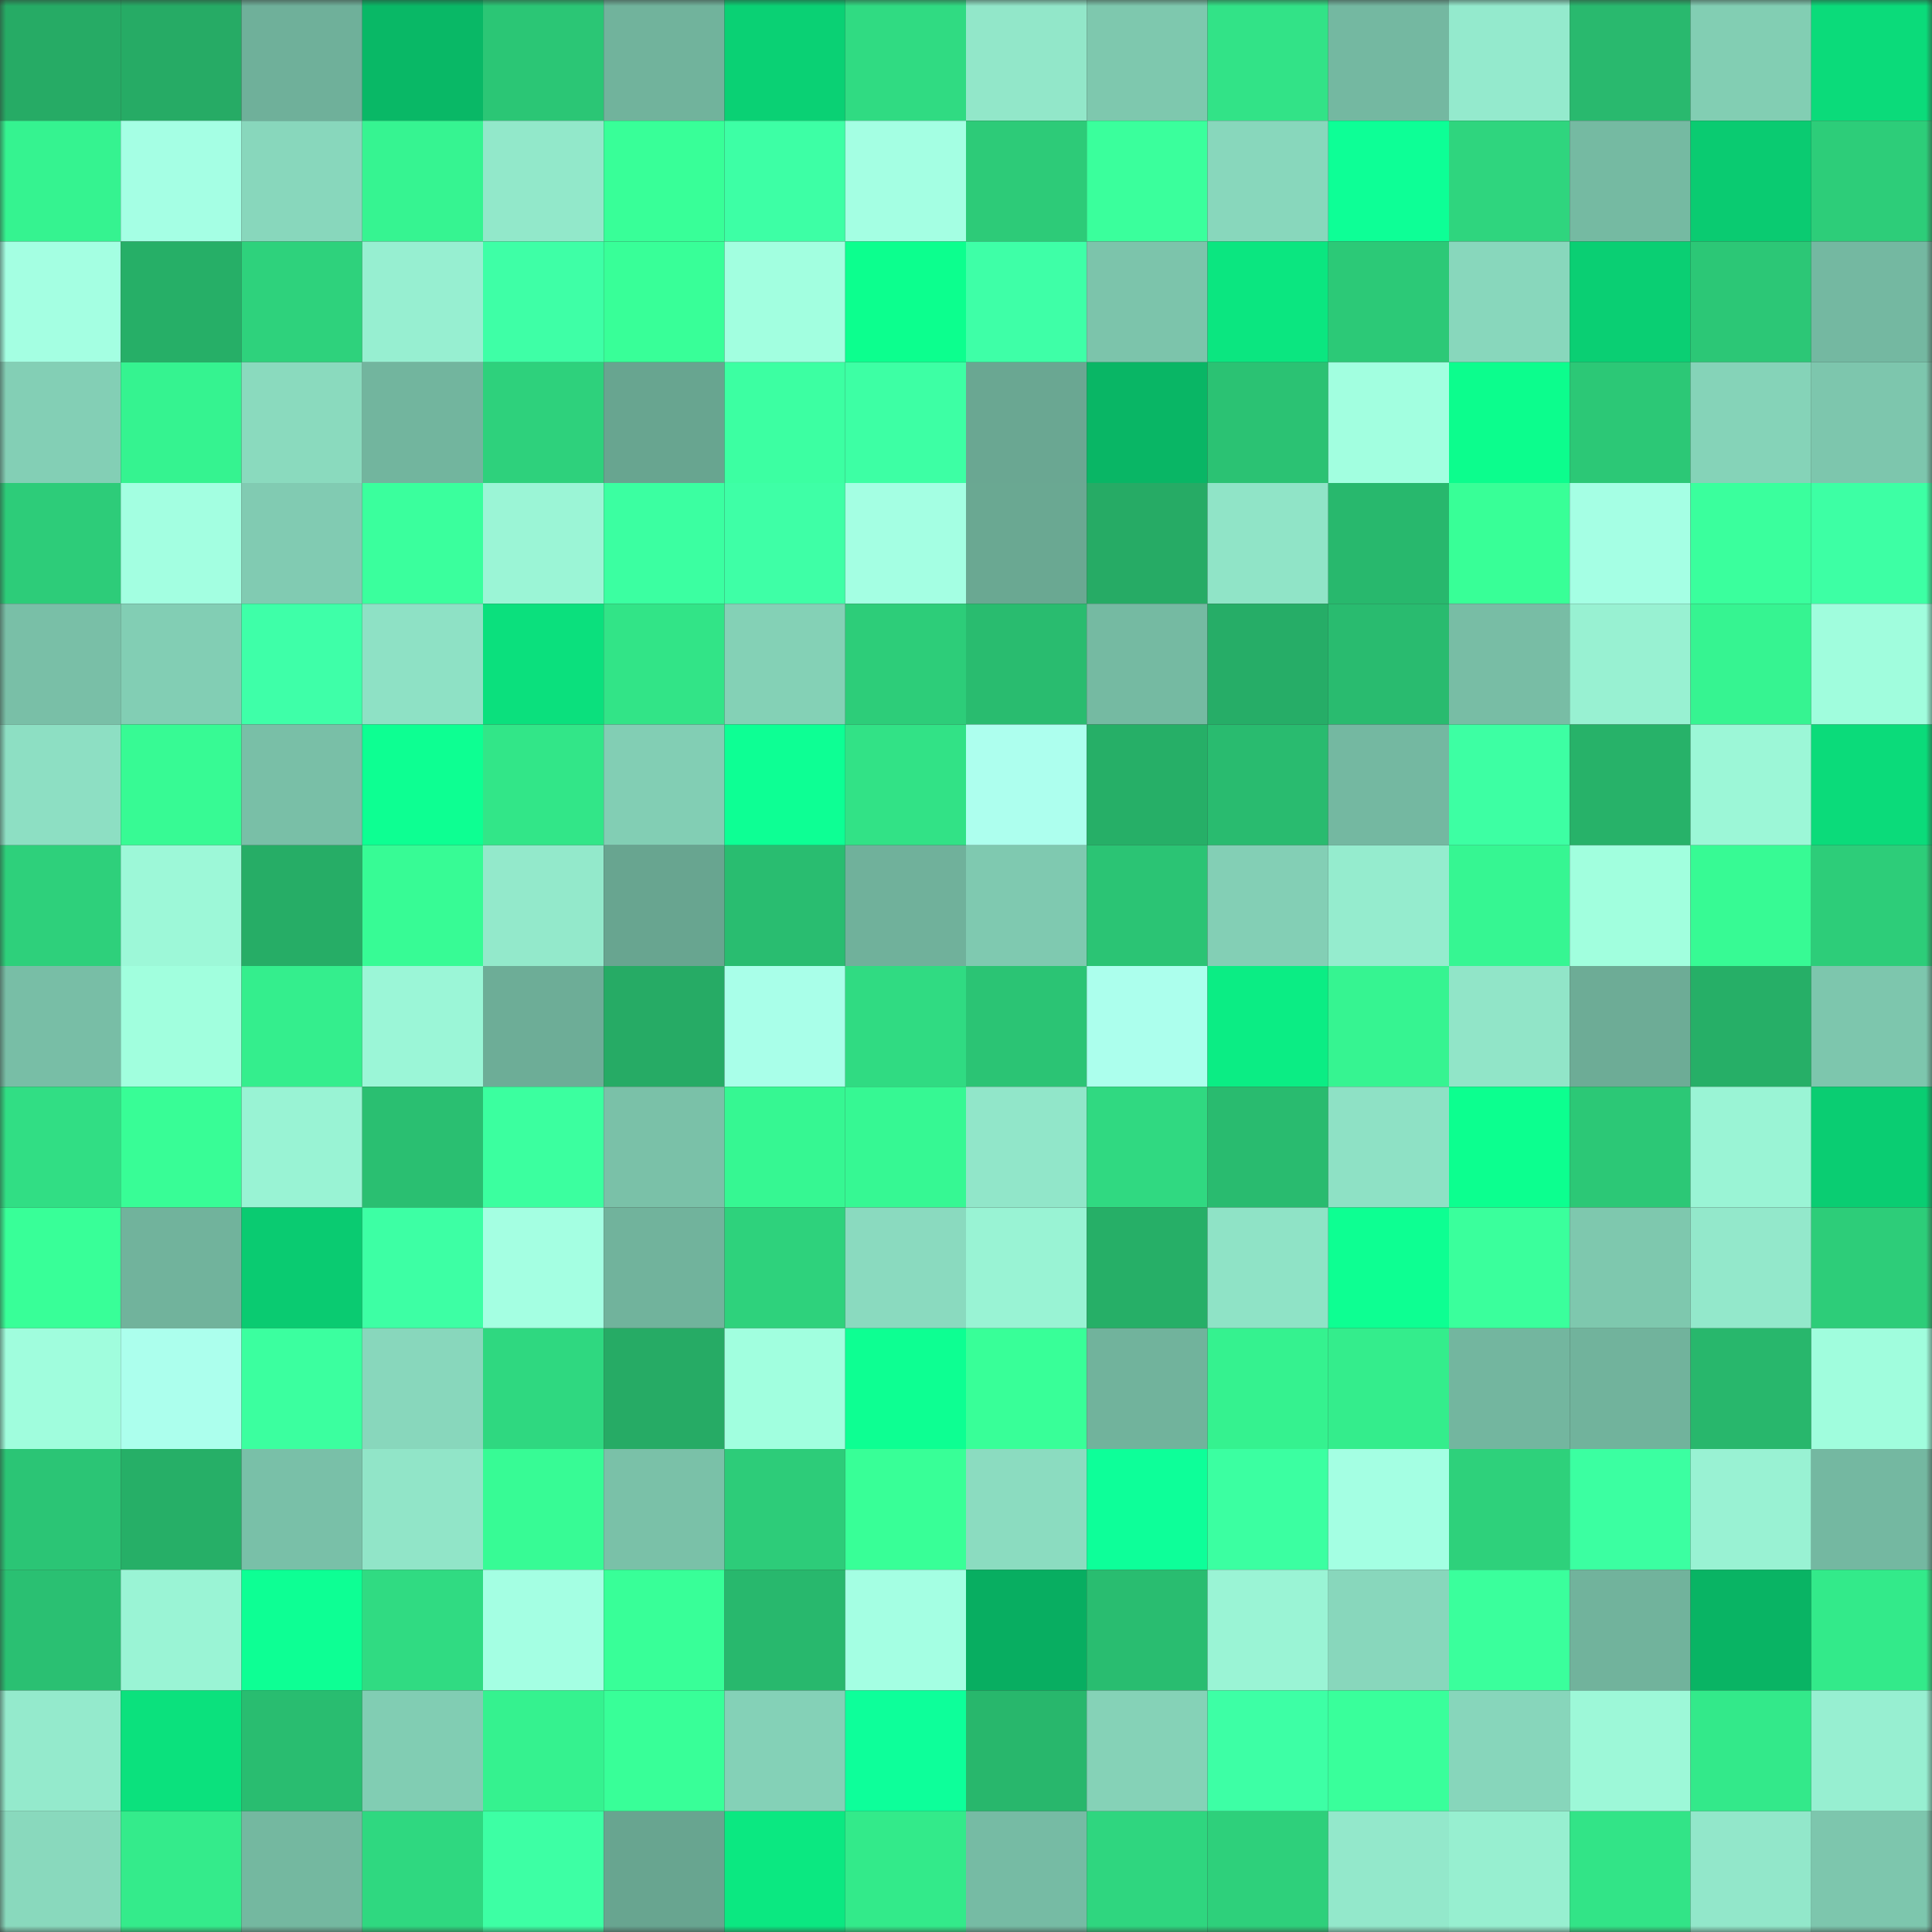 <svg viewBox="0 0 160 160" fill="none" role="img" xmlns="http://www.w3.org/2000/svg" width="240" height="240" name="lens%2Ckaruna.lens"><rect x="0" y="0" width="160" height="160" fill="#333333" stroke="none"/><mask id="1828385774" mask-type="alpha" maskUnits="userSpaceOnUse" x="0" y="0" width="160" height="160"><rect width="160" height="160" fill="#FFFFFF"></rect></mask><g mask="url(#1828385774)"><rect x="0" y="0" width="10" height="10" fill="#26ab65"></rect><rect x="10" y="0" width="10" height="10" fill="#26ab65"></rect><rect x="20" y="0" width="10" height="10" fill="#6fb09a"></rect><rect x="30" y="0" width="10" height="10" fill="#09b866"></rect><rect x="40" y="0" width="10" height="10" fill="#2bc675"></rect><rect x="50" y="0" width="10" height="10" fill="#71b39c"></rect><rect x="60" y="0" width="10" height="10" fill="#0ad174"></rect><rect x="70" y="0" width="10" height="10" fill="#30db82"></rect><rect x="80" y="0" width="10" height="10" fill="#92e7c9"></rect><rect x="90" y="0" width="10" height="10" fill="#7ec8ae"></rect><rect x="100" y="0" width="10" height="10" fill="#32e387"></rect><rect x="110" y="0" width="10" height="10" fill="#74b8a1"></rect><rect x="120" y="0" width="10" height="10" fill="#94eacd"></rect><rect x="130" y="0" width="10" height="10" fill="#29b96e"></rect><rect x="140" y="0" width="10" height="10" fill="#82ceb3"></rect><rect x="150" y="0" width="10" height="10" fill="#0bdb7a"></rect><rect x="0" y="10" width="10" height="10" fill="#35f390"></rect><rect x="10" y="10" width="10" height="10" fill="#a5ffe4"></rect><rect x="20" y="10" width="10" height="10" fill="#88d7bc"></rect><rect x="30" y="10" width="10" height="10" fill="#36f491"></rect><rect x="40" y="10" width="10" height="10" fill="#92e8ca"></rect><rect x="50" y="10" width="10" height="10" fill="#38ff98"></rect><rect x="60" y="10" width="10" height="10" fill="#3dffa5"></rect><rect x="70" y="10" width="10" height="10" fill="#a4ffe3"></rect><rect x="80" y="10" width="10" height="10" fill="#2dcb78"></rect><rect x="90" y="10" width="10" height="10" fill="#3aff9c"></rect><rect x="100" y="10" width="10" height="10" fill="#88d7bc"></rect><rect x="110" y="10" width="10" height="10" fill="#0dff96"></rect><rect x="120" y="10" width="10" height="10" fill="#2fd57e"></rect><rect x="130" y="10" width="10" height="10" fill="#75baa2"></rect><rect x="140" y="10" width="10" height="10" fill="#0acb71"></rect><rect x="150" y="10" width="10" height="10" fill="#2dcd79"></rect><rect x="0" y="20" width="10" height="10" fill="#a4ffe2"></rect><rect x="10" y="20" width="10" height="10" fill="#26af67"></rect><rect x="20" y="20" width="10" height="10" fill="#2ed27c"></rect><rect x="30" y="20" width="10" height="10" fill="#97efd1"></rect><rect x="40" y="20" width="10" height="10" fill="#3effa6"></rect><rect x="50" y="20" width="10" height="10" fill="#38ff98"></rect><rect x="60" y="20" width="10" height="10" fill="#a2ffe0"></rect><rect x="70" y="20" width="10" height="10" fill="#0cff8e"></rect><rect x="80" y="20" width="10" height="10" fill="#3effa7"></rect><rect x="90" y="20" width="10" height="10" fill="#7cc4ab"></rect><rect x="100" y="20" width="10" height="10" fill="#0be680"></rect><rect x="110" y="20" width="10" height="10" fill="#2cc977"></rect><rect x="120" y="20" width="10" height="10" fill="#88d7bc"></rect><rect x="130" y="20" width="10" height="10" fill="#0acf73"></rect><rect x="140" y="20" width="10" height="10" fill="#2cc776"></rect><rect x="150" y="20" width="10" height="10" fill="#74b8a1"></rect><rect x="0" y="30" width="10" height="10" fill="#83cfb5"></rect><rect x="10" y="30" width="10" height="10" fill="#35f390"></rect><rect x="20" y="30" width="10" height="10" fill="#8adabe"></rect><rect x="30" y="30" width="10" height="10" fill="#72b59e"></rect><rect x="40" y="30" width="10" height="10" fill="#2ed17c"></rect><rect x="50" y="30" width="10" height="10" fill="#68a590"></rect><rect x="60" y="30" width="10" height="10" fill="#3cffa2"></rect><rect x="70" y="30" width="10" height="10" fill="#3dffa4"></rect><rect x="80" y="30" width="10" height="10" fill="#6aa792"></rect><rect x="90" y="30" width="10" height="10" fill="#09b665"></rect><rect x="100" y="30" width="10" height="10" fill="#2bc273"></rect><rect x="110" y="30" width="10" height="10" fill="#a2ffe0"></rect><rect x="120" y="30" width="10" height="10" fill="#0cfd8d"></rect><rect x="130" y="30" width="10" height="10" fill="#2cc876"></rect><rect x="140" y="30" width="10" height="10" fill="#85d3b8"></rect><rect x="150" y="30" width="10" height="10" fill="#7dc6ad"></rect><rect x="0" y="40" width="10" height="10" fill="#2dcc79"></rect><rect x="10" y="40" width="10" height="10" fill="#a3ffe1"></rect><rect x="20" y="40" width="10" height="10" fill="#81cbb2"></rect><rect x="30" y="40" width="10" height="10" fill="#3aff9d"></rect><rect x="40" y="40" width="10" height="10" fill="#9bf5d6"></rect><rect x="50" y="40" width="10" height="10" fill="#3bffa1"></rect><rect x="60" y="40" width="10" height="10" fill="#3effa6"></rect><rect x="70" y="40" width="10" height="10" fill="#a4ffe3"></rect><rect x="80" y="40" width="10" height="10" fill="#6aa892"></rect><rect x="90" y="40" width="10" height="10" fill="#26ab65"></rect><rect x="100" y="40" width="10" height="10" fill="#90e4c7"></rect><rect x="110" y="40" width="10" height="10" fill="#28b86d"></rect><rect x="120" y="40" width="10" height="10" fill="#38ff97"></rect><rect x="130" y="40" width="10" height="10" fill="#a5ffe4"></rect><rect x="140" y="40" width="10" height="10" fill="#3aff9d"></rect><rect x="150" y="40" width="10" height="10" fill="#3dffa4"></rect><rect x="0" y="50" width="10" height="10" fill="#79bfa7"></rect><rect x="10" y="50" width="10" height="10" fill="#82ceb4"></rect><rect x="20" y="50" width="10" height="10" fill="#3effa8"></rect><rect x="30" y="50" width="10" height="10" fill="#8ee1c5"></rect><rect x="40" y="50" width="10" height="10" fill="#0be07d"></rect><rect x="50" y="50" width="10" height="10" fill="#32e487"></rect><rect x="60" y="50" width="10" height="10" fill="#84d1b6"></rect><rect x="70" y="50" width="10" height="10" fill="#2dcd79"></rect><rect x="80" y="50" width="10" height="10" fill="#29bc6f"></rect><rect x="90" y="50" width="10" height="10" fill="#75baa2"></rect><rect x="100" y="50" width="10" height="10" fill="#26ad67"></rect><rect x="110" y="50" width="10" height="10" fill="#29bb6f"></rect><rect x="120" y="50" width="10" height="10" fill="#78bda5"></rect><rect x="130" y="50" width="10" height="10" fill="#98f1d2"></rect><rect x="140" y="50" width="10" height="10" fill="#36f491"></rect><rect x="150" y="50" width="10" height="10" fill="#a0fddd"></rect><rect x="0" y="60" width="10" height="10" fill="#8ddfc3"></rect><rect x="10" y="60" width="10" height="10" fill="#37fa94"></rect><rect x="20" y="60" width="10" height="10" fill="#79bfa7"></rect><rect x="30" y="60" width="10" height="10" fill="#0dff92"></rect><rect x="40" y="60" width="10" height="10" fill="#32e688"></rect><rect x="50" y="60" width="10" height="10" fill="#82ceb4"></rect><rect x="60" y="60" width="10" height="10" fill="#0dff94"></rect><rect x="70" y="60" width="10" height="10" fill="#32e286"></rect><rect x="80" y="60" width="10" height="10" fill="#adffee"></rect><rect x="90" y="60" width="10" height="10" fill="#26af67"></rect><rect x="100" y="60" width="10" height="10" fill="#29bb6f"></rect><rect x="110" y="60" width="10" height="10" fill="#74b8a1"></rect><rect x="120" y="60" width="10" height="10" fill="#3dffa3"></rect><rect x="130" y="60" width="10" height="10" fill="#27b269"></rect><rect x="140" y="60" width="10" height="10" fill="#9cf7d7"></rect><rect x="150" y="60" width="10" height="10" fill="#0bdb7a"></rect><rect x="0" y="70" width="10" height="10" fill="#2ed07b"></rect><rect x="10" y="70" width="10" height="10" fill="#9df8d8"></rect><rect x="20" y="70" width="10" height="10" fill="#26ad66"></rect><rect x="30" y="70" width="10" height="10" fill="#37fb95"></rect><rect x="40" y="70" width="10" height="10" fill="#93e9cb"></rect><rect x="50" y="70" width="10" height="10" fill="#68a590"></rect><rect x="60" y="70" width="10" height="10" fill="#29bd70"></rect><rect x="70" y="70" width="10" height="10" fill="#70b19b"></rect><rect x="80" y="70" width="10" height="10" fill="#7fc9b0"></rect><rect x="90" y="70" width="10" height="10" fill="#2bc474"></rect><rect x="100" y="70" width="10" height="10" fill="#83cfb5"></rect><rect x="110" y="70" width="10" height="10" fill="#95ecce"></rect><rect x="120" y="70" width="10" height="10" fill="#36f692"></rect><rect x="130" y="70" width="10" height="10" fill="#a1ffde"></rect><rect x="140" y="70" width="10" height="10" fill="#37fa94"></rect><rect x="150" y="70" width="10" height="10" fill="#2dcd79"></rect><rect x="0" y="80" width="10" height="10" fill="#78bea6"></rect><rect x="10" y="80" width="10" height="10" fill="#a1ffde"></rect><rect x="20" y="80" width="10" height="10" fill="#34ee8d"></rect><rect x="30" y="80" width="10" height="10" fill="#9bf6d7"></rect><rect x="40" y="80" width="10" height="10" fill="#6dad97"></rect><rect x="50" y="80" width="10" height="10" fill="#26ab65"></rect><rect x="60" y="80" width="10" height="10" fill="#a9ffe9"></rect><rect x="70" y="80" width="10" height="10" fill="#30db82"></rect><rect x="80" y="80" width="10" height="10" fill="#2bc474"></rect><rect x="90" y="80" width="10" height="10" fill="#acffed"></rect><rect x="100" y="80" width="10" height="10" fill="#0bed84"></rect><rect x="110" y="80" width="10" height="10" fill="#36f491"></rect><rect x="120" y="80" width="10" height="10" fill="#91e5c8"></rect><rect x="130" y="80" width="10" height="10" fill="#6dac96"></rect><rect x="140" y="80" width="10" height="10" fill="#26af67"></rect><rect x="150" y="80" width="10" height="10" fill="#7dc6ad"></rect><rect x="0" y="90" width="10" height="10" fill="#31de84"></rect><rect x="10" y="90" width="10" height="10" fill="#38fd96"></rect><rect x="20" y="90" width="10" height="10" fill="#99f3d4"></rect><rect x="30" y="90" width="10" height="10" fill="#2abf71"></rect><rect x="40" y="90" width="10" height="10" fill="#3bff9f"></rect><rect x="50" y="90" width="10" height="10" fill="#7ac1a8"></rect><rect x="60" y="90" width="10" height="10" fill="#36f792"></rect><rect x="70" y="90" width="10" height="10" fill="#36f893"></rect><rect x="80" y="90" width="10" height="10" fill="#91e6c9"></rect><rect x="90" y="90" width="10" height="10" fill="#30d981"></rect><rect x="100" y="90" width="10" height="10" fill="#29bb6f"></rect><rect x="110" y="90" width="10" height="10" fill="#8ee1c5"></rect><rect x="120" y="90" width="10" height="10" fill="#0cff8f"></rect><rect x="130" y="90" width="10" height="10" fill="#2cc876"></rect><rect x="140" y="90" width="10" height="10" fill="#9af4d5"></rect><rect x="150" y="90" width="10" height="10" fill="#0acd72"></rect><rect x="0" y="100" width="10" height="10" fill="#38ff98"></rect><rect x="10" y="100" width="10" height="10" fill="#71b39c"></rect><rect x="20" y="100" width="10" height="10" fill="#0acb71"></rect><rect x="30" y="100" width="10" height="10" fill="#3dffa4"></rect><rect x="40" y="100" width="10" height="10" fill="#a4ffe2"></rect><rect x="50" y="100" width="10" height="10" fill="#71b39c"></rect><rect x="60" y="100" width="10" height="10" fill="#2ed27c"></rect><rect x="70" y="100" width="10" height="10" fill="#8adabf"></rect><rect x="80" y="100" width="10" height="10" fill="#99f3d4"></rect><rect x="90" y="100" width="10" height="10" fill="#26af67"></rect><rect x="100" y="100" width="10" height="10" fill="#8fe3c6"></rect><rect x="110" y="100" width="10" height="10" fill="#0dff92"></rect><rect x="120" y="100" width="10" height="10" fill="#3aff9c"></rect><rect x="130" y="100" width="10" height="10" fill="#7ec8ae"></rect><rect x="140" y="100" width="10" height="10" fill="#93e8cb"></rect><rect x="150" y="100" width="10" height="10" fill="#2dcd79"></rect><rect x="0" y="110" width="10" height="10" fill="#a0fddd"></rect><rect x="10" y="110" width="10" height="10" fill="#acffed"></rect><rect x="20" y="110" width="10" height="10" fill="#3bff9f"></rect><rect x="30" y="110" width="10" height="10" fill="#88d7bc"></rect><rect x="40" y="110" width="10" height="10" fill="#2fd880"></rect><rect x="50" y="110" width="10" height="10" fill="#26ab65"></rect><rect x="60" y="110" width="10" height="10" fill="#a1ffdf"></rect><rect x="70" y="110" width="10" height="10" fill="#0dff92"></rect><rect x="80" y="110" width="10" height="10" fill="#38ff98"></rect><rect x="90" y="110" width="10" height="10" fill="#71b39c"></rect><rect x="100" y="110" width="10" height="10" fill="#35f28f"></rect><rect x="110" y="110" width="10" height="10" fill="#34ed8c"></rect><rect x="120" y="110" width="10" height="10" fill="#73b69f"></rect><rect x="130" y="110" width="10" height="10" fill="#71b39c"></rect><rect x="140" y="110" width="10" height="10" fill="#28b76c"></rect><rect x="150" y="110" width="10" height="10" fill="#a0fddd"></rect><rect x="0" y="120" width="10" height="10" fill="#2bc575"></rect><rect x="10" y="120" width="10" height="10" fill="#26af67"></rect><rect x="20" y="120" width="10" height="10" fill="#79c0a8"></rect><rect x="30" y="120" width="10" height="10" fill="#91e5c8"></rect><rect x="40" y="120" width="10" height="10" fill="#37fb95"></rect><rect x="50" y="120" width="10" height="10" fill="#7ac1a8"></rect><rect x="60" y="120" width="10" height="10" fill="#2dcc79"></rect><rect x="70" y="120" width="10" height="10" fill="#38ff97"></rect><rect x="80" y="120" width="10" height="10" fill="#8bdcc0"></rect><rect x="90" y="120" width="10" height="10" fill="#0dff99"></rect><rect x="100" y="120" width="10" height="10" fill="#3bffa1"></rect><rect x="110" y="120" width="10" height="10" fill="#a4ffe3"></rect><rect x="120" y="120" width="10" height="10" fill="#2ed17b"></rect><rect x="130" y="120" width="10" height="10" fill="#3bffa1"></rect><rect x="140" y="120" width="10" height="10" fill="#99f2d3"></rect><rect x="150" y="120" width="10" height="10" fill="#74b8a1"></rect><rect x="0" y="130" width="10" height="10" fill="#2ac072"></rect><rect x="10" y="130" width="10" height="10" fill="#9af4d5"></rect><rect x="20" y="130" width="10" height="10" fill="#0dff94"></rect><rect x="30" y="130" width="10" height="10" fill="#30db82"></rect><rect x="40" y="130" width="10" height="10" fill="#a4ffe3"></rect><rect x="50" y="130" width="10" height="10" fill="#38ff98"></rect><rect x="60" y="130" width="10" height="10" fill="#28b86d"></rect><rect x="70" y="130" width="10" height="10" fill="#a4ffe3"></rect><rect x="80" y="130" width="10" height="10" fill="#08ae61"></rect><rect x="90" y="130" width="10" height="10" fill="#29bd70"></rect><rect x="100" y="130" width="10" height="10" fill="#9af4d5"></rect><rect x="110" y="130" width="10" height="10" fill="#88d7bc"></rect><rect x="120" y="130" width="10" height="10" fill="#3aff9c"></rect><rect x="130" y="130" width="10" height="10" fill="#71b39c"></rect><rect x="140" y="130" width="10" height="10" fill="#09b464"></rect><rect x="150" y="130" width="10" height="10" fill="#33ea8a"></rect><rect x="0" y="140" width="10" height="10" fill="#94eacc"></rect><rect x="10" y="140" width="10" height="10" fill="#0be17d"></rect><rect x="20" y="140" width="10" height="10" fill="#29bd70"></rect><rect x="30" y="140" width="10" height="10" fill="#81cdb3"></rect><rect x="40" y="140" width="10" height="10" fill="#35f28f"></rect><rect x="50" y="140" width="10" height="10" fill="#38ff98"></rect><rect x="60" y="140" width="10" height="10" fill="#84d1b7"></rect><rect x="70" y="140" width="10" height="10" fill="#0dff9a"></rect><rect x="80" y="140" width="10" height="10" fill="#28b76c"></rect><rect x="90" y="140" width="10" height="10" fill="#85d2b7"></rect><rect x="100" y="140" width="10" height="10" fill="#3dffa5"></rect><rect x="110" y="140" width="10" height="10" fill="#39ff9b"></rect><rect x="120" y="140" width="10" height="10" fill="#87d6bb"></rect><rect x="130" y="140" width="10" height="10" fill="#9df8d8"></rect><rect x="140" y="140" width="10" height="10" fill="#33e98a"></rect><rect x="150" y="140" width="10" height="10" fill="#97efd1"></rect><rect x="0" y="150" width="10" height="10" fill="#89d9bd"></rect><rect x="10" y="150" width="10" height="10" fill="#34eb8b"></rect><rect x="20" y="150" width="10" height="10" fill="#74b8a0"></rect><rect x="30" y="150" width="10" height="10" fill="#2fd880"></rect><rect x="40" y="150" width="10" height="10" fill="#3dffa4"></rect><rect x="50" y="150" width="10" height="10" fill="#68a590"></rect><rect x="60" y="150" width="10" height="10" fill="#0be881"></rect><rect x="70" y="150" width="10" height="10" fill="#33ea8a"></rect><rect x="80" y="150" width="10" height="10" fill="#76bba4"></rect><rect x="90" y="150" width="10" height="10" fill="#2fd67f"></rect><rect x="100" y="150" width="10" height="10" fill="#2ed07b"></rect><rect x="110" y="150" width="10" height="10" fill="#93e8cb"></rect><rect x="120" y="150" width="10" height="10" fill="#97efd0"></rect><rect x="130" y="150" width="10" height="10" fill="#32e487"></rect><rect x="140" y="150" width="10" height="10" fill="#92e7ca"></rect><rect x="150" y="150" width="10" height="10" fill="#7dc6ad"></rect></g></svg>